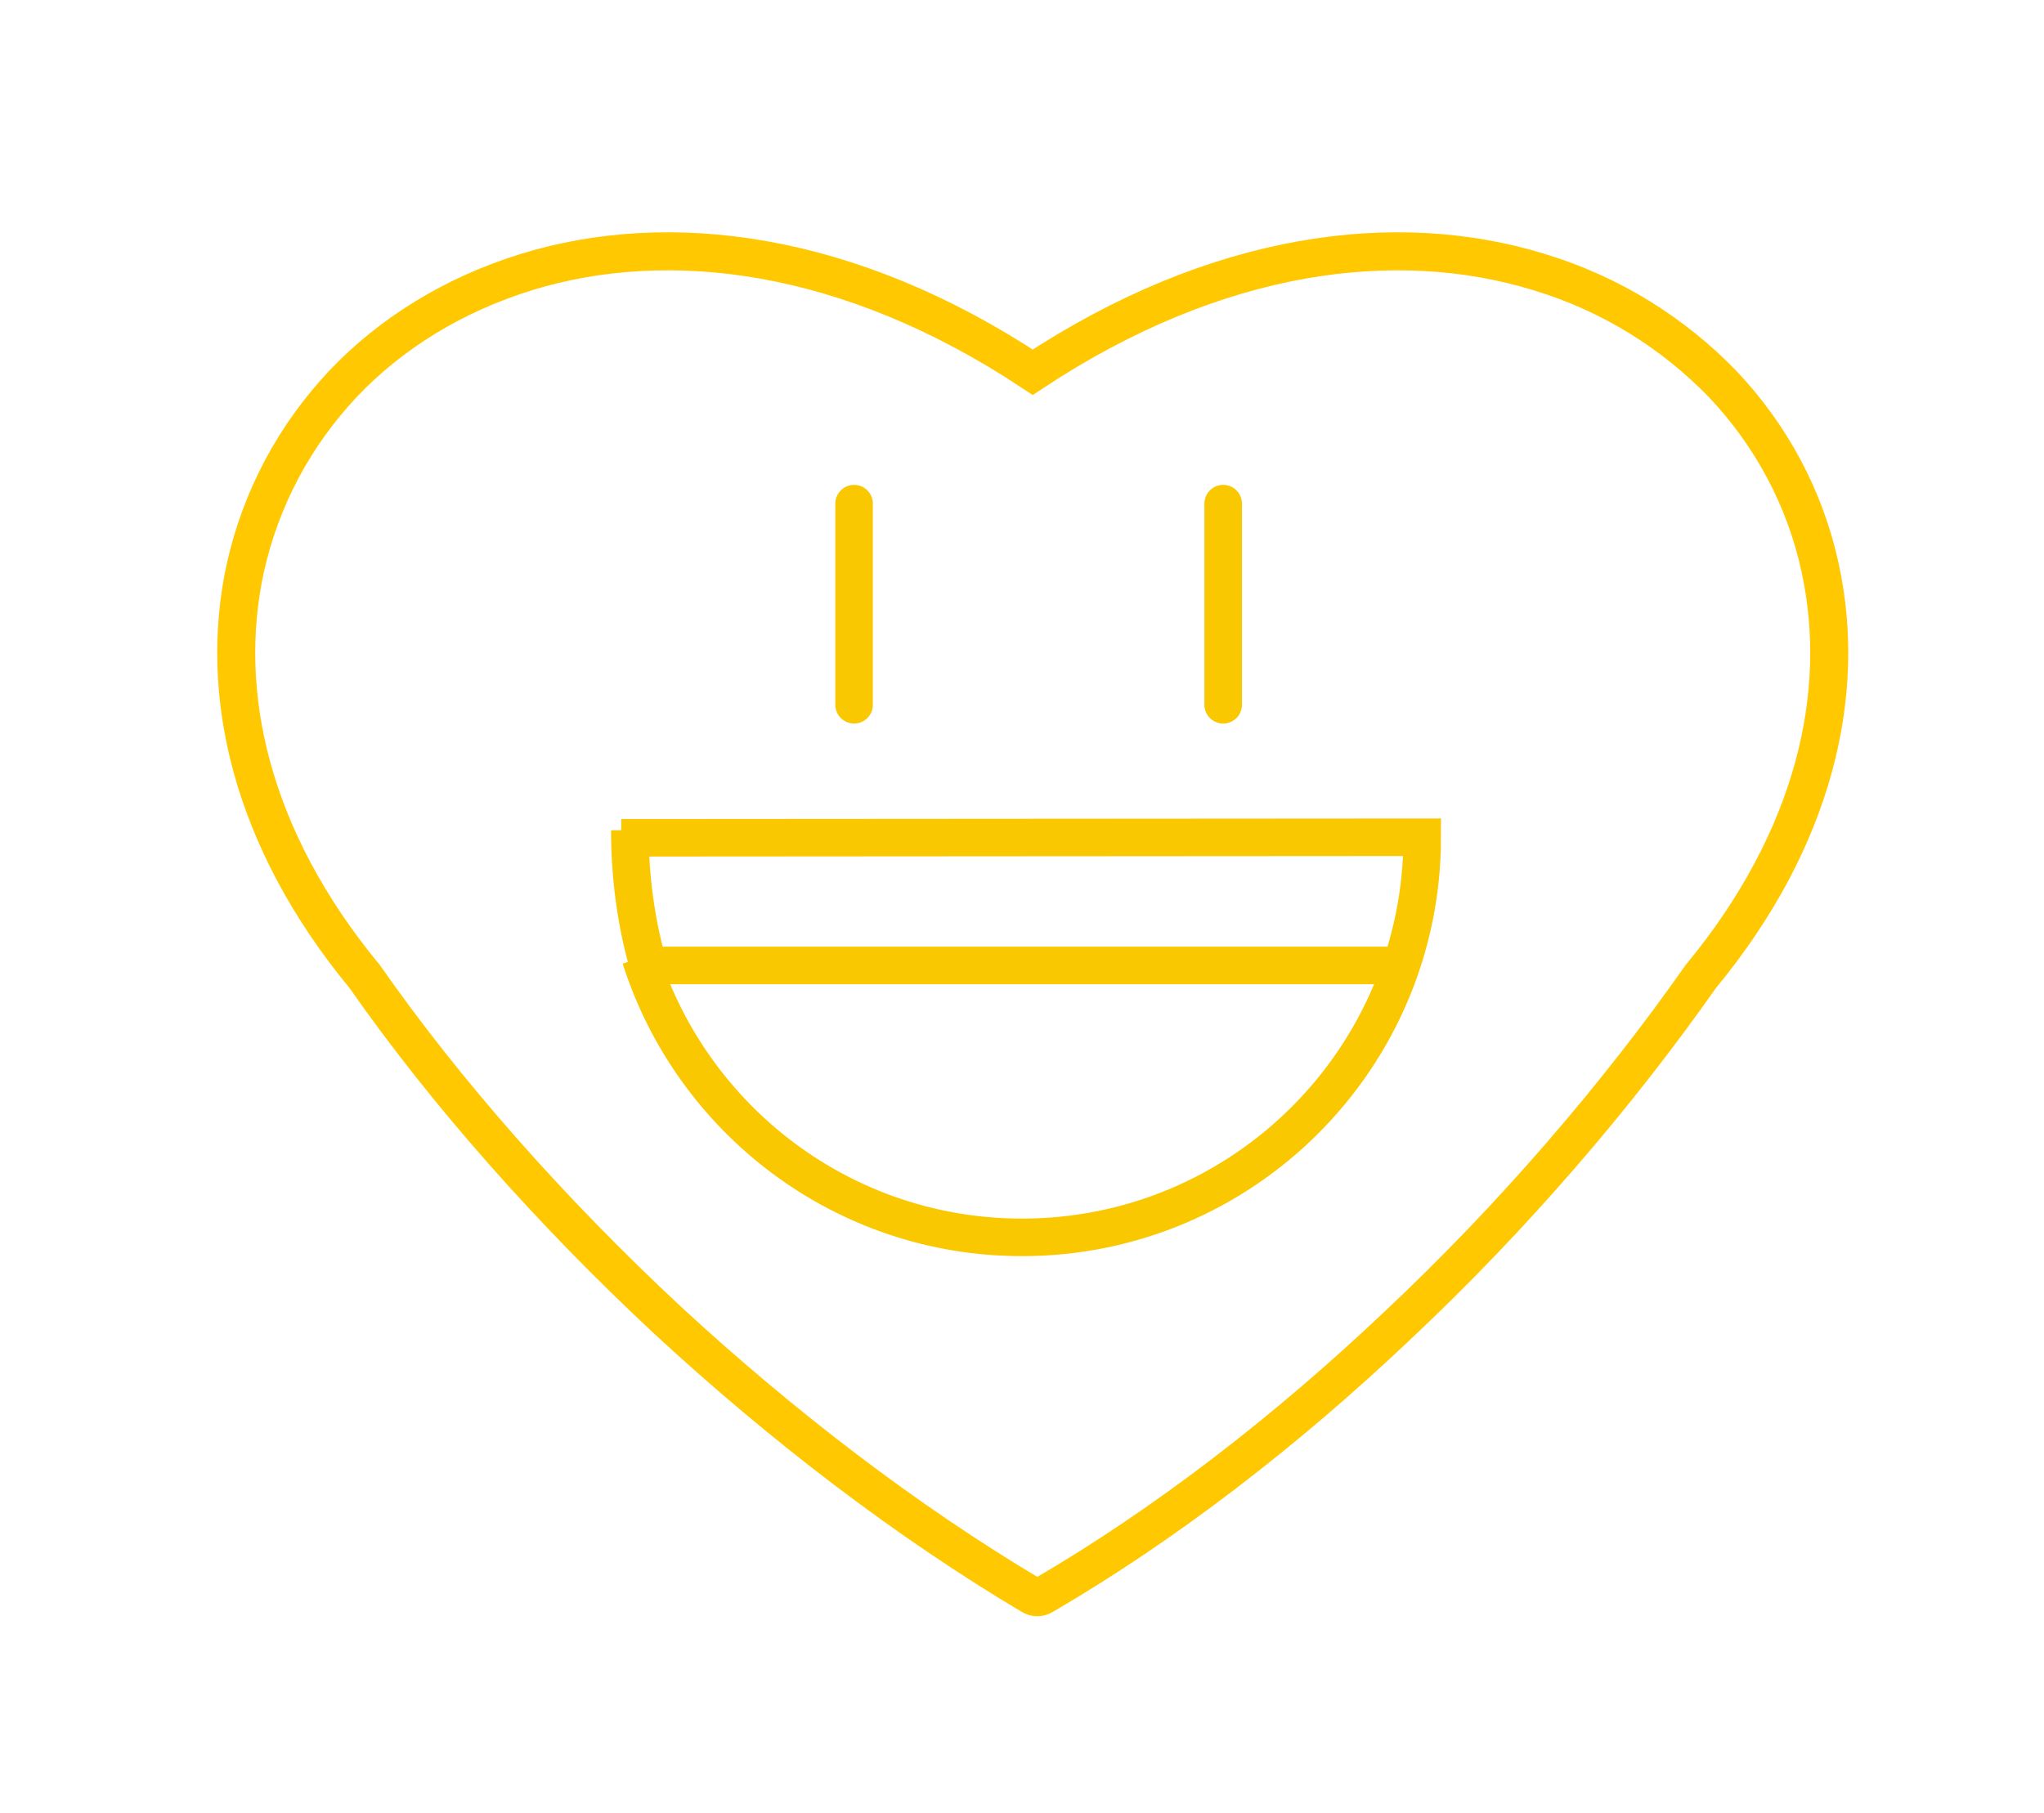<?xml version="1.0" encoding="utf-8"?>
<!-- Generator: Adobe Illustrator 24.3.0, SVG Export Plug-In . SVG Version: 6.00 Build 0)  -->
<svg version="1.1" id="Ebene_1" xmlns="http://www.w3.org/2000/svg" xmlns:xlink="http://www.w3.org/1999/xlink" x="0px" y="0px"
	 viewBox="0 0 381 338" style="enable-background:new 0 0 381 338;" xml:space="preserve">
<style type="text/css">
	.st0{fill:none;stroke:#FFC800;stroke-width:7.087;stroke-miterlimit:10;}
	.st1{fill:none;stroke:#FAC800;stroke-width:7;stroke-linecap:round;stroke-linejoin:round;}
	.st2{fill:none;stroke:#FAC800;stroke-width:7;}
</style>
<g>
	<g>
		<g>
			<g>
				<path class="st0" d="M192.3,297.5c-23.4-13.9-46.7-31.8-67.8-51.3c-21.9-20.4-41.5-42.6-56.5-64.1c-21.4-25.9-27.3-53-22.3-76.1
					c2.9-13.1,9.2-24.8,18.2-34.4c9-9.5,20.7-16.7,34.3-20.9c26.4-8.1,59.9-4.1,94.3,18.7c34.5-22.8,67.9-26.8,94.3-18.7
					c13.6,4.1,25.2,11.5,34.3,20.9c9,9.5,15.4,21.3,18.2,34.4c5,23.1-0.9,50.2-22.3,76.1c-15.3,21.8-34.8,44.7-56.9,65.4
					c-20.3,19.2-42.7,36.6-65.7,50C193.7,297.9,193,297.9,192.3,297.5L192.3,297.5L192.3,297.5z"/>
			</g>
		</g>
	</g>
</g>
<line class="st1" x1="228" y1="93.9" x2="228" y2="131.4"/>
<line class="st1" x1="159.2" y1="93.9" x2="159.2" y2="131.4"/>
<path class="st2" d="M119.4,178.6c9.6,30.2,37.8,52.1,71.1,52.1c41.2,0,74.6-33.4,74.6-74.6l-149.3,0.1"/>
<line class="st2" x1="260.6" y1="180" x2="119.6" y2="180"/>
<path class="st2" d="M117.4,154.8c0,9.9,1.5,19.5,4.4,28.4"/>
</svg>
